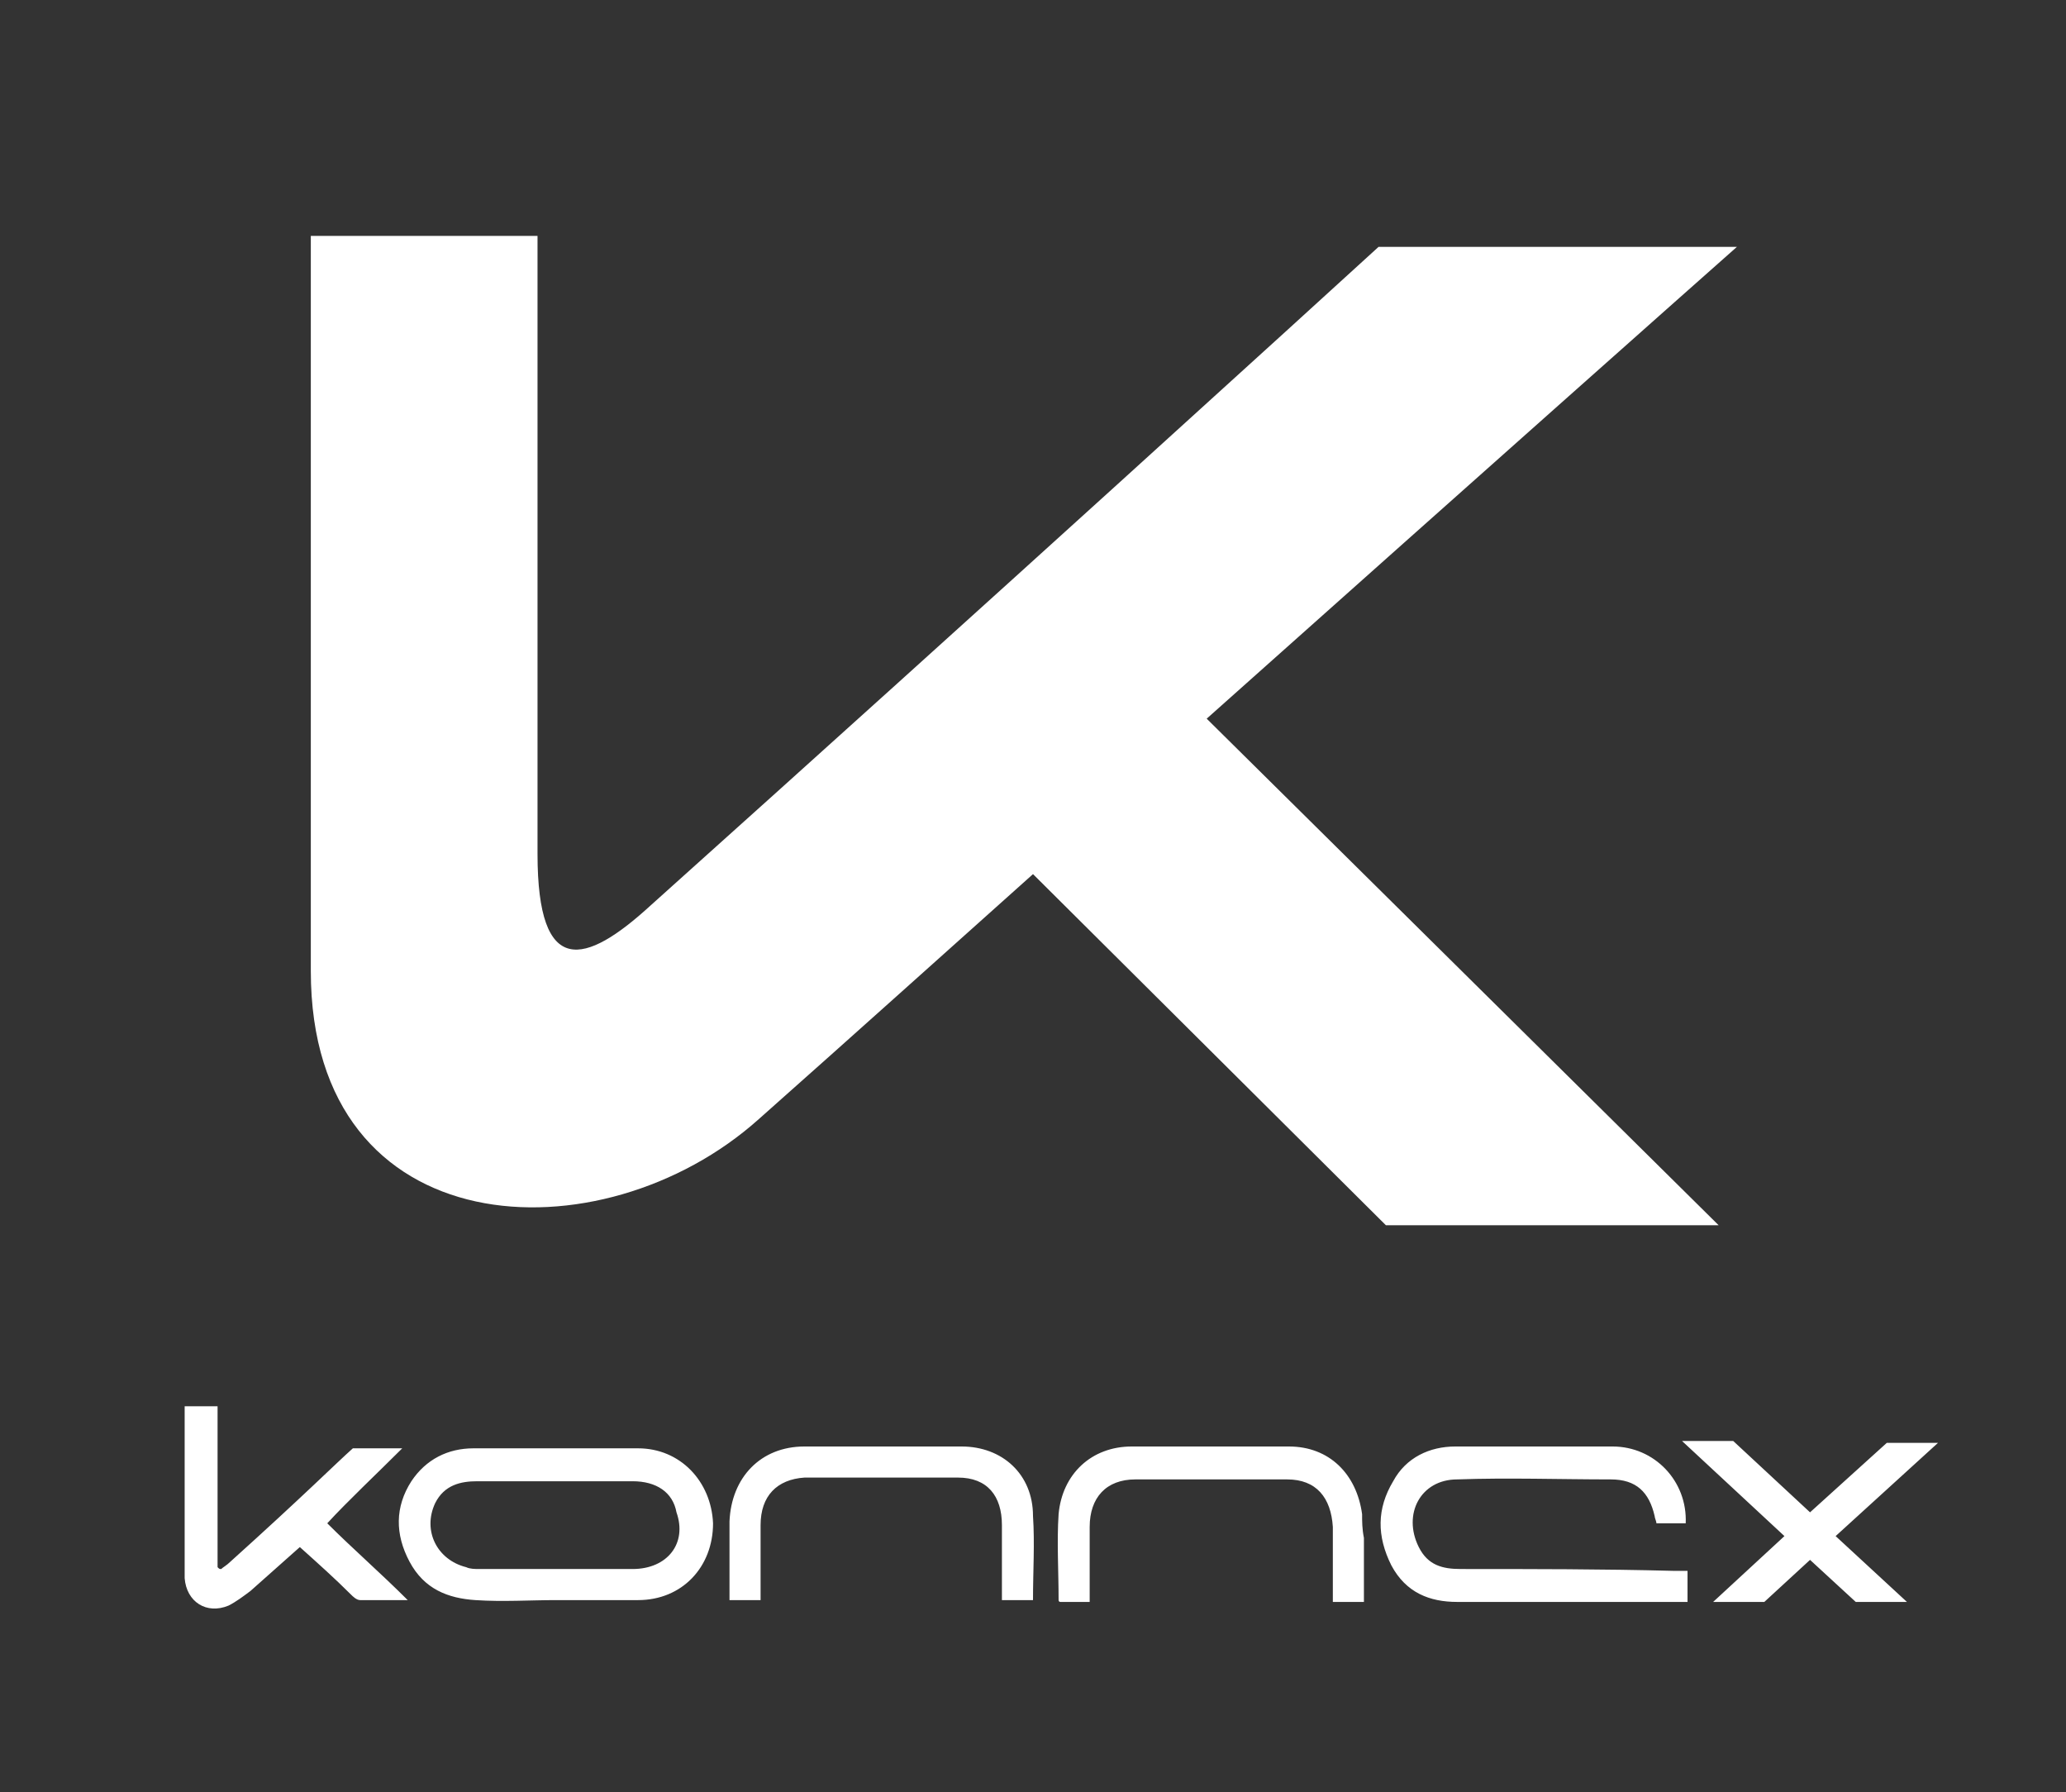 <?xml version="1.0" encoding="utf-8"?>
<!-- Generator: Adobe Illustrator 17.1.0, SVG Export Plug-In . SVG Version: 6.00 Build 0)  -->
<!DOCTYPE svg PUBLIC "-//W3C//DTD SVG 1.1 Tiny//EN" "http://www.w3.org/Graphics/SVG/1.1/DTD/svg11-tiny.dtd">
<svg version="1.1" baseProfile="tiny" id="Shape_7_1_"
	 xmlns="http://www.w3.org/2000/svg" xmlns:xlink="http://www.w3.org/1999/xlink" x="0px" y="0px" width="113px" height="98px"
	 viewBox="0 0 113 98" xml:space="preserve">
<rect x="0" y="0" width="113" height="98" fill="#333333" stroke="none"/>
<g id="Shape_7">
	<path fill-rule="evenodd" fill="#FFFFFF" d="M22,79.2h-2.7c-0.9,0.8-2.7,2.6-6.7,6.2c-0.2,0.2-0.4,0.3-0.5,0.4
		c-0.1,0-0.1,0-0.2-0.1c0-2.9,0-5.8,0-8.8c-0.6,0-1.2,0-1.8,0c0,2.5,0,5,0,7.6c0,0.6,0,1.2,0,1.8c0.1,1.3,1.2,2,2.4,1.5
		c0.4-0.2,0.8-0.5,1.2-0.8c0.9-0.8,1.8-1.6,2.7-2.4c1,0.9,1.9,1.7,2.8,2.6c0.1,0.1,0.3,0.3,0.5,0.3c0.8,0,1.7,0,2.6,0
		c-1.5-1.5-3-2.8-4.4-4.2C19,82.1,20.6,80.6,22,79.2z M34.9,79.2c-3,0-6,0-9,0c-1.4,0-2.6,0.6-3.4,1.8c-0.9,1.4-0.9,2.9-0.1,4.4
		c0.8,1.5,2.1,2,3.6,2.1c1.5,0.1,3,0,4.4,0c1.5,0,3,0,4.5,0c2.4,0,4.1-1.8,4.1-4.2C38.9,81,37.2,79.2,34.9,79.2z M34.6,85.8
		c-2.8,0-5.6,0-8.4,0c-0.2,0-0.5,0-0.7-0.1c-1.6-0.4-2.4-2-1.7-3.5c0.5-1,1.4-1.2,2.3-1.2c1.4,0,2.8,0,4.2,0c1.4,0,2.9,0,4.3,0
		c1.3,0,2.2,0.6,2.4,1.7C37.6,84.4,36.5,85.8,34.6,85.8z M74.5,82.8c-0.3-2.2-1.8-3.7-4-3.7c-2.9,0-5.7,0-8.6,0
		c-2.2,0-3.8,1.5-4,3.7c-0.1,1.5,0,3.1,0,4.7c0,0,0,0.1,0.1,0.1c0.5,0,1,0,1.6,0c0-1.4,0-2.7,0-4.1c0-1.6,0.9-2.6,2.5-2.6
		c2.8,0,5.6,0,8.3,0c1.6,0,2.4,1,2.5,2.6c0,1.2,0,2.3,0,3.5c0,0.2,0,0.4,0,0.6c0.6,0,1.1,0,1.7,0c0-1.2,0-2.4,0-3.5
		C74.5,83.6,74.5,83.2,74.5,82.8z M106,78.9h-2.8L99,82.7l-4.2-3.9h-2.8l5.6,5.2l-3.9,3.6h2.8l2.5-2.3l2.5,2.3h2.8l-3.9-3.6
		L106,78.9z M52.6,79.1c-2.9,0-5.7,0-8.6,0c-2.4,0-4,1.7-4.1,4.1c0,0.9,0,1.8,0,2.6c0,0.6,0,1.1,0,1.7c0.6,0,1.2,0,1.7,0
		c0-1.4,0-2.7,0-4.1c0-1.6,0.9-2.5,2.4-2.6c2.8,0,5.6,0,8.4,0c1.6,0,2.4,1,2.4,2.6c0,1.1,0,2.2,0,3.3c0,0.3,0,0.5,0,0.8
		c0.6,0,1.1,0,1.7,0c0-1.6,0.1-3.1,0-4.6C56.5,80.6,54.8,79.1,52.6,79.1z M79.9,85.8c-1,0-1.8-0.2-2.3-1.2c-0.9-1.8,0.1-3.7,2.1-3.7
		c2.8-0.1,5.6,0,8.4,0c1.4,0,2.1,0.7,2.4,2c0,0.1,0.1,0.3,0.1,0.4c0.6,0,1.1,0,1.6,0c0.1-2.3-1.7-4.2-4-4.2c-2.9,0-5.7,0-8.6,0
		c-1.4,0-2.7,0.6-3.4,1.9c-0.9,1.5-0.9,3-0.1,4.6c0.8,1.5,2.1,2,3.6,2c4,0,8.1,0,12.1,0c0.2,0,0.3,0,0.5,0c0-0.6,0-1.1,0-1.7
		c-0.3,0-0.5,0-0.8,0C87.7,85.8,83.8,85.8,79.9,85.8z M41.5,61.2c5.3-4.7,10.3-9.2,15-13.4L75.8,67H94L66,39.3
		c15.7-14,26.4-23.5,29-25.8H75.4C71.9,16.7,54,33,35.6,49.5c-3.6,3.3-6.2,4-6.2-2.8c0-5.2,0-25.2,0-33.8H17c0,9.5,0,32.8,0,40.2
		C17,68.2,32.9,68.9,41.5,61.2z"/>
</g>
</svg>
